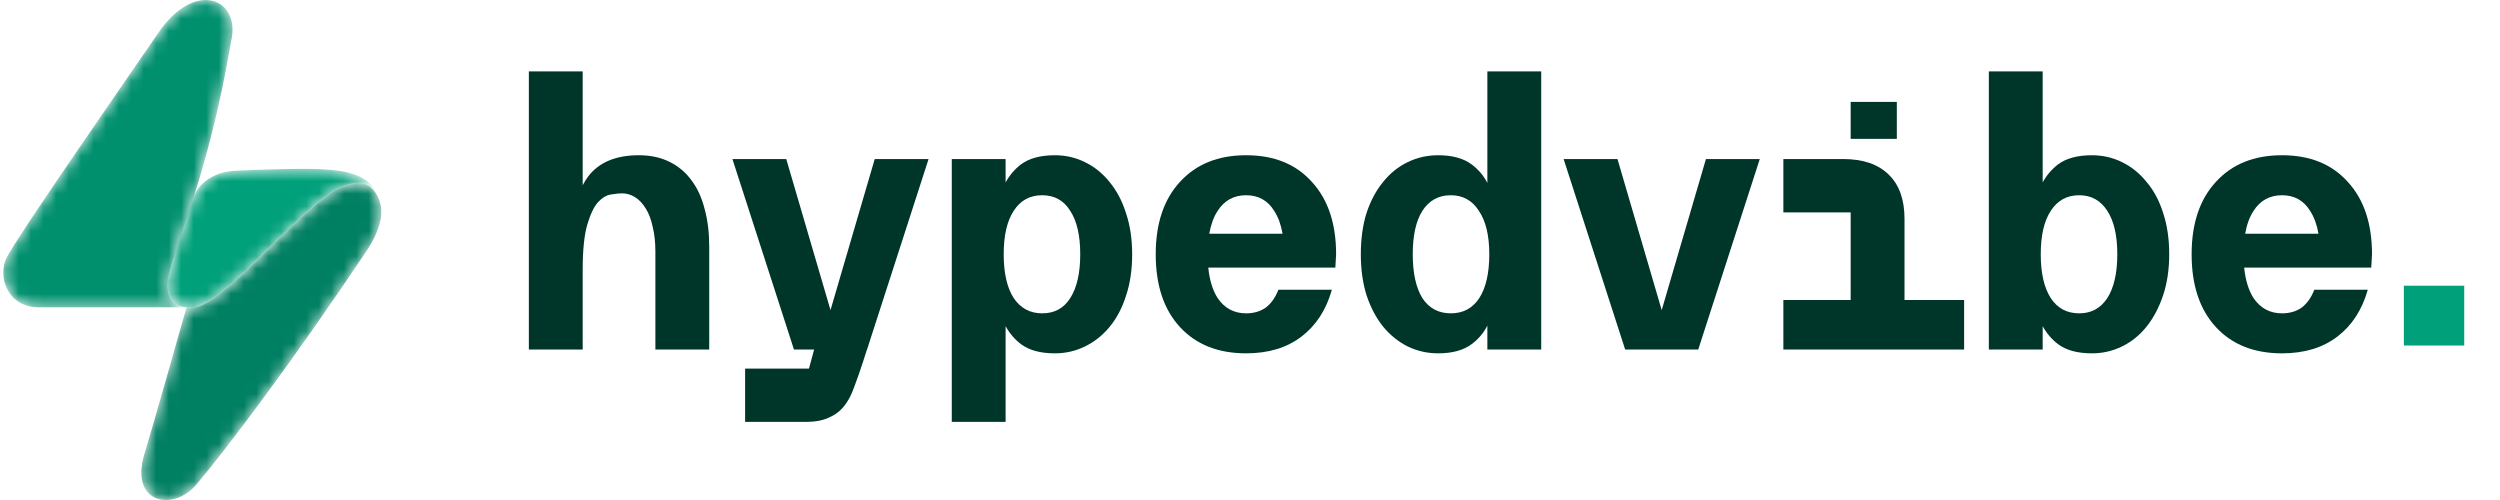 <svg width="200" height="40" viewBox="0 0 200 40" fill="none" xmlns="http://www.w3.org/2000/svg">
<g clip-path="url(#clip0_217_7256)">
<path d="M42.308 5.714V27.962H46.615V21.592C46.615 20.008 46.738 18.799 46.984 17.966C47.231 17.133 47.518 16.533 47.846 16.168C48.195 15.802 48.544 15.599 48.892 15.558C49.261 15.497 49.549 15.467 49.754 15.467C50.123 15.467 50.472 15.568 50.8 15.771C51.128 15.975 51.415 16.279 51.661 16.686C51.908 17.072 52.092 17.559 52.215 18.149C52.359 18.718 52.431 19.378 52.431 20.13V27.962H56.738V19.703C56.738 18.606 56.615 17.61 56.369 16.716C56.144 15.822 55.795 15.06 55.323 14.431C54.851 13.78 54.256 13.283 53.538 12.937C52.841 12.592 52.031 12.419 51.108 12.419C49.261 12.419 47.908 12.988 47.046 14.126C46.888 14.34 46.744 14.572 46.615 14.821V5.714H42.308Z" fill="#003529"/>
<path d="M58.594 12.724L63.517 27.962H65.131L64.717 29.486H59.609V33.752H64.44C65.199 33.752 65.814 33.641 66.286 33.417C66.778 33.214 67.189 32.909 67.517 32.503C67.845 32.096 68.112 31.599 68.317 31.009C68.542 30.42 68.778 29.75 69.024 28.998L69.357 27.962H69.363L74.286 12.724H69.978L66.44 24.809L62.901 12.724H58.594Z" fill="#003529"/>
<path fill-rule="evenodd" clip-rule="evenodd" d="M76.142 33.752V12.724H80.449V14.594C80.761 14.022 81.171 13.541 81.68 13.15C82.337 12.663 83.239 12.419 84.388 12.419C85.249 12.419 86.049 12.602 86.788 12.968C87.547 13.333 88.203 13.862 88.757 14.552C89.332 15.243 89.772 16.076 90.08 17.051C90.408 18.027 90.573 19.124 90.573 20.343C90.573 21.582 90.408 22.689 90.08 23.665C89.772 24.64 89.332 25.473 88.757 26.164C88.203 26.834 87.547 27.352 86.788 27.718C86.049 28.084 85.249 28.267 84.388 28.267C83.239 28.267 82.337 28.023 81.68 27.535C81.171 27.145 80.761 26.664 80.449 26.092V33.752H76.142ZM86.419 20.343C86.419 18.839 86.152 17.681 85.619 16.869C85.106 16.036 84.357 15.619 83.373 15.619C82.388 15.619 81.629 16.036 81.096 16.869C80.562 17.681 80.296 18.839 80.296 20.343C80.296 21.846 80.562 23.015 81.096 23.848C81.649 24.66 82.408 25.067 83.373 25.067C84.357 25.067 85.106 24.66 85.619 23.848C86.152 23.015 86.419 21.846 86.419 20.343Z" fill="#003529"/>
<path fill-rule="evenodd" clip-rule="evenodd" d="M96.662 21.41C96.762 22.411 97.012 23.223 97.412 23.848C97.966 24.66 98.725 25.067 99.689 25.067C100.304 25.067 100.827 24.914 101.258 24.61C101.689 24.285 102.027 23.807 102.273 23.177H106.55C106.099 24.782 105.289 26.032 104.119 26.926C102.95 27.82 101.473 28.267 99.689 28.267C97.453 28.267 95.689 27.566 94.396 26.164C93.104 24.762 92.458 22.822 92.458 20.343C92.458 17.884 93.104 15.954 94.396 14.552C95.689 13.13 97.453 12.419 99.689 12.419C101.925 12.419 103.678 13.13 104.95 14.552C106.242 15.954 106.889 17.884 106.889 20.343L106.827 21.41H96.662ZM96.741 18.697H102.606C102.477 17.964 102.254 17.355 101.935 16.869C101.422 16.036 100.673 15.619 99.689 15.619C98.704 15.619 97.945 16.036 97.412 16.869C97.093 17.355 96.869 17.964 96.741 18.697Z" fill="#003529"/>
<path fill-rule="evenodd" clip-rule="evenodd" d="M117.728 27.535C118.265 27.136 118.686 26.642 118.989 26.052V27.962H123.297V5.714H118.989V14.634C118.686 14.044 118.265 13.55 117.728 13.15C117.071 12.663 116.179 12.419 115.051 12.419C114.189 12.419 113.379 12.602 112.62 12.968C111.861 13.333 111.205 13.862 110.651 14.552C110.097 15.223 109.656 16.046 109.328 17.021C109.02 17.996 108.866 19.104 108.866 20.343C108.866 21.562 109.02 22.659 109.328 23.634C109.656 24.61 110.097 25.442 110.651 26.133C111.225 26.824 111.882 27.352 112.62 27.718C113.379 28.084 114.189 28.267 115.051 28.267C116.179 28.267 117.071 28.023 117.728 27.535ZM119.143 20.343C119.143 18.839 118.866 17.681 118.312 16.869C117.779 16.036 117.03 15.619 116.066 15.619C115.082 15.619 114.323 16.036 113.789 16.869C113.277 17.681 113.02 18.839 113.02 20.343C113.02 21.846 113.277 23.015 113.789 23.848C114.323 24.66 115.082 25.067 116.066 25.067C117.051 25.067 117.81 24.66 118.343 23.848C118.877 23.015 119.143 21.846 119.143 20.343Z" fill="#003529"/>
<path d="M129.398 12.724H125.09L130.013 27.962H135.859L140.782 12.724H136.475L132.936 24.809L129.398 12.724Z" fill="#003529"/>
<path d="M142.669 27.962V24H148.054V16.991H142.669V12.724H147.469C149.048 12.724 150.259 13.14 151.1 13.973C151.941 14.786 152.361 15.964 152.361 17.509V24H157.13V27.962H142.669Z" fill="#003529"/>
<path d="M148.054 11.109V8.152H151.746V11.109H148.054Z" fill="#003529"/>
<path fill-rule="evenodd" clip-rule="evenodd" d="M163.414 5.714H159.107V27.962H163.414V26.092C163.726 26.664 164.136 27.145 164.645 27.535C165.302 28.023 166.204 28.267 167.353 28.267C168.214 28.267 169.014 28.084 169.753 27.718C170.512 27.352 171.168 26.824 171.722 26.133C172.276 25.442 172.717 24.61 173.045 23.634C173.373 22.659 173.537 21.562 173.537 20.343C173.537 19.104 173.373 17.996 173.045 17.021C172.737 16.046 172.296 15.223 171.722 14.552C171.168 13.862 170.512 13.333 169.753 12.968C169.014 12.602 168.214 12.419 167.353 12.419C166.204 12.419 165.302 12.663 164.645 13.15C164.136 13.541 163.726 14.022 163.414 14.594V5.714ZM164.061 23.848C163.527 23.015 163.26 21.846 163.26 20.343C163.26 18.839 163.527 17.681 164.061 16.869C164.594 16.036 165.353 15.619 166.337 15.619C167.302 15.619 168.05 16.036 168.584 16.869C169.117 17.681 169.384 18.839 169.384 20.343C169.384 21.846 169.117 23.015 168.584 23.848C168.05 24.66 167.302 25.067 166.337 25.067C165.353 25.067 164.594 24.66 164.061 23.848Z" fill="#003529"/>
<path fill-rule="evenodd" clip-rule="evenodd" d="M180.284 23.848C179.885 23.223 179.635 22.411 179.534 21.41H189.7L189.761 20.343C189.761 17.884 189.115 15.954 187.823 14.552C186.551 13.13 184.797 12.419 182.561 12.419C180.325 12.419 178.561 13.13 177.269 14.552C175.977 15.954 175.33 17.884 175.33 20.343C175.33 22.822 175.977 24.762 177.269 26.164C178.561 27.566 180.325 28.267 182.561 28.267C184.346 28.267 185.823 27.82 186.992 26.926C188.161 26.032 188.971 24.782 189.423 23.177H185.146C184.9 23.807 184.561 24.285 184.13 24.61C183.7 24.914 183.177 25.067 182.561 25.067C181.597 25.067 180.838 24.66 180.284 23.848ZM185.478 18.697H179.614C179.742 17.964 179.965 17.355 180.284 16.869C180.818 16.036 181.577 15.619 182.561 15.619C183.546 15.619 184.295 16.036 184.807 16.869C185.126 17.355 185.35 17.964 185.478 18.697Z" fill="#003529"/>
<path d="M192.308 27.642V22.857H197.138V27.642H192.308Z" fill="#00A07A"/>
<mask id="mask0_217_7256" style="mask-type:luminance" maskUnits="userSpaceOnUse" x="13" y="13" width="18" height="12">
<path d="M28.778 14.13C27.484 13.506 25.478 13.48 22.977 13.523C20.835 13.56 19.371 13.639 18.877 13.657C16.868 13.727 15.825 14.913 15.534 15.643C15.242 16.379 13.597 21.232 13.456 22.285C13.273 23.66 13.633 24.615 15.357 24.615C17.988 24.615 24.657 15.546 27.874 14.749C29.183 14.424 29.69 14.913 30.096 15.505C29.975 15.036 29.577 14.515 28.778 14.13Z" fill="white"/>
</mask>
<g mask="url(#mask0_217_7256)">
<path d="M28.778 14.13C27.484 13.506 25.478 13.48 22.977 13.523C20.835 13.56 19.371 13.639 18.877 13.657C16.868 13.727 15.825 14.913 15.534 15.643C15.242 16.379 13.597 21.232 13.456 22.285C13.273 23.66 13.633 24.615 15.357 24.615C17.988 24.615 24.657 15.546 27.874 14.749C29.183 14.424 29.69 14.913 30.096 15.505C29.975 15.036 29.577 14.515 28.778 14.13Z" fill="#00A07A"/>
</g>
<mask id="mask1_217_7256" style="mask-type:luminance" maskUnits="userSpaceOnUse" x="0" y="0" width="19" height="25">
<path d="M14.881 24.587C13.567 24.42 13.291 23.523 13.457 22.285C13.597 21.232 15.296 16.398 15.535 15.643C17.63 9.017 18.376 3.785 18.49 3.305C19.29 -0.083 15.646 -1.721 12.673 2.618C10.236 6.174 1.351 18.945 0.525 20.622C-0.186 22.067 0.525 24.587 3.129 24.587C6.972 24.587 14.881 24.587 14.881 24.587Z" fill="white"/>
</mask>
<g mask="url(#mask1_217_7256)">
<path d="M14.881 24.587C13.567 24.42 13.291 23.523 13.457 22.285C13.597 21.232 15.296 16.398 15.535 15.643C17.63 9.017 18.376 3.785 18.49 3.305C19.29 -0.083 15.646 -1.721 12.673 2.618C10.236 6.174 1.351 18.945 0.525 20.622C-0.186 22.067 0.525 24.587 3.129 24.587C6.972 24.587 14.881 24.587 14.881 24.587Z" fill="#00906E"/>
</g>
<mask id="mask2_217_7256" style="mask-type:luminance" maskUnits="userSpaceOnUse" x="11" y="14" width="20" height="26">
<path d="M14.919 24.591C15.458 24.653 15.822 24.618 16.519 24.224C19.603 22.48 25.062 15.458 27.875 14.749C29.206 14.413 29.727 14.961 30.046 15.428C31.065 16.922 30.197 18.771 29.276 20.148C23.437 28.88 18.143 35.887 15.714 38.764C13.865 40.953 10.272 40.319 11.59 36.19C12.001 34.904 14.919 24.591 14.919 24.591Z" fill="white"/>
</mask>
<g mask="url(#mask2_217_7256)">
<path d="M14.919 24.591C15.458 24.653 15.822 24.618 16.519 24.224C19.603 22.48 25.062 15.458 27.875 14.749C29.206 14.413 29.727 14.961 30.046 15.428C31.065 16.922 30.197 18.771 29.276 20.148C23.437 28.88 18.143 35.887 15.714 38.764C13.865 40.953 10.272 40.319 11.59 36.19C12.001 34.904 14.919 24.591 14.919 24.591Z" fill="#008062"/>
</g>
</g>
<defs>
<clipPath id="clip0_217_7256">
<rect width="200" height="40" fill="white"/>
</clipPath>
</defs>
</svg>
